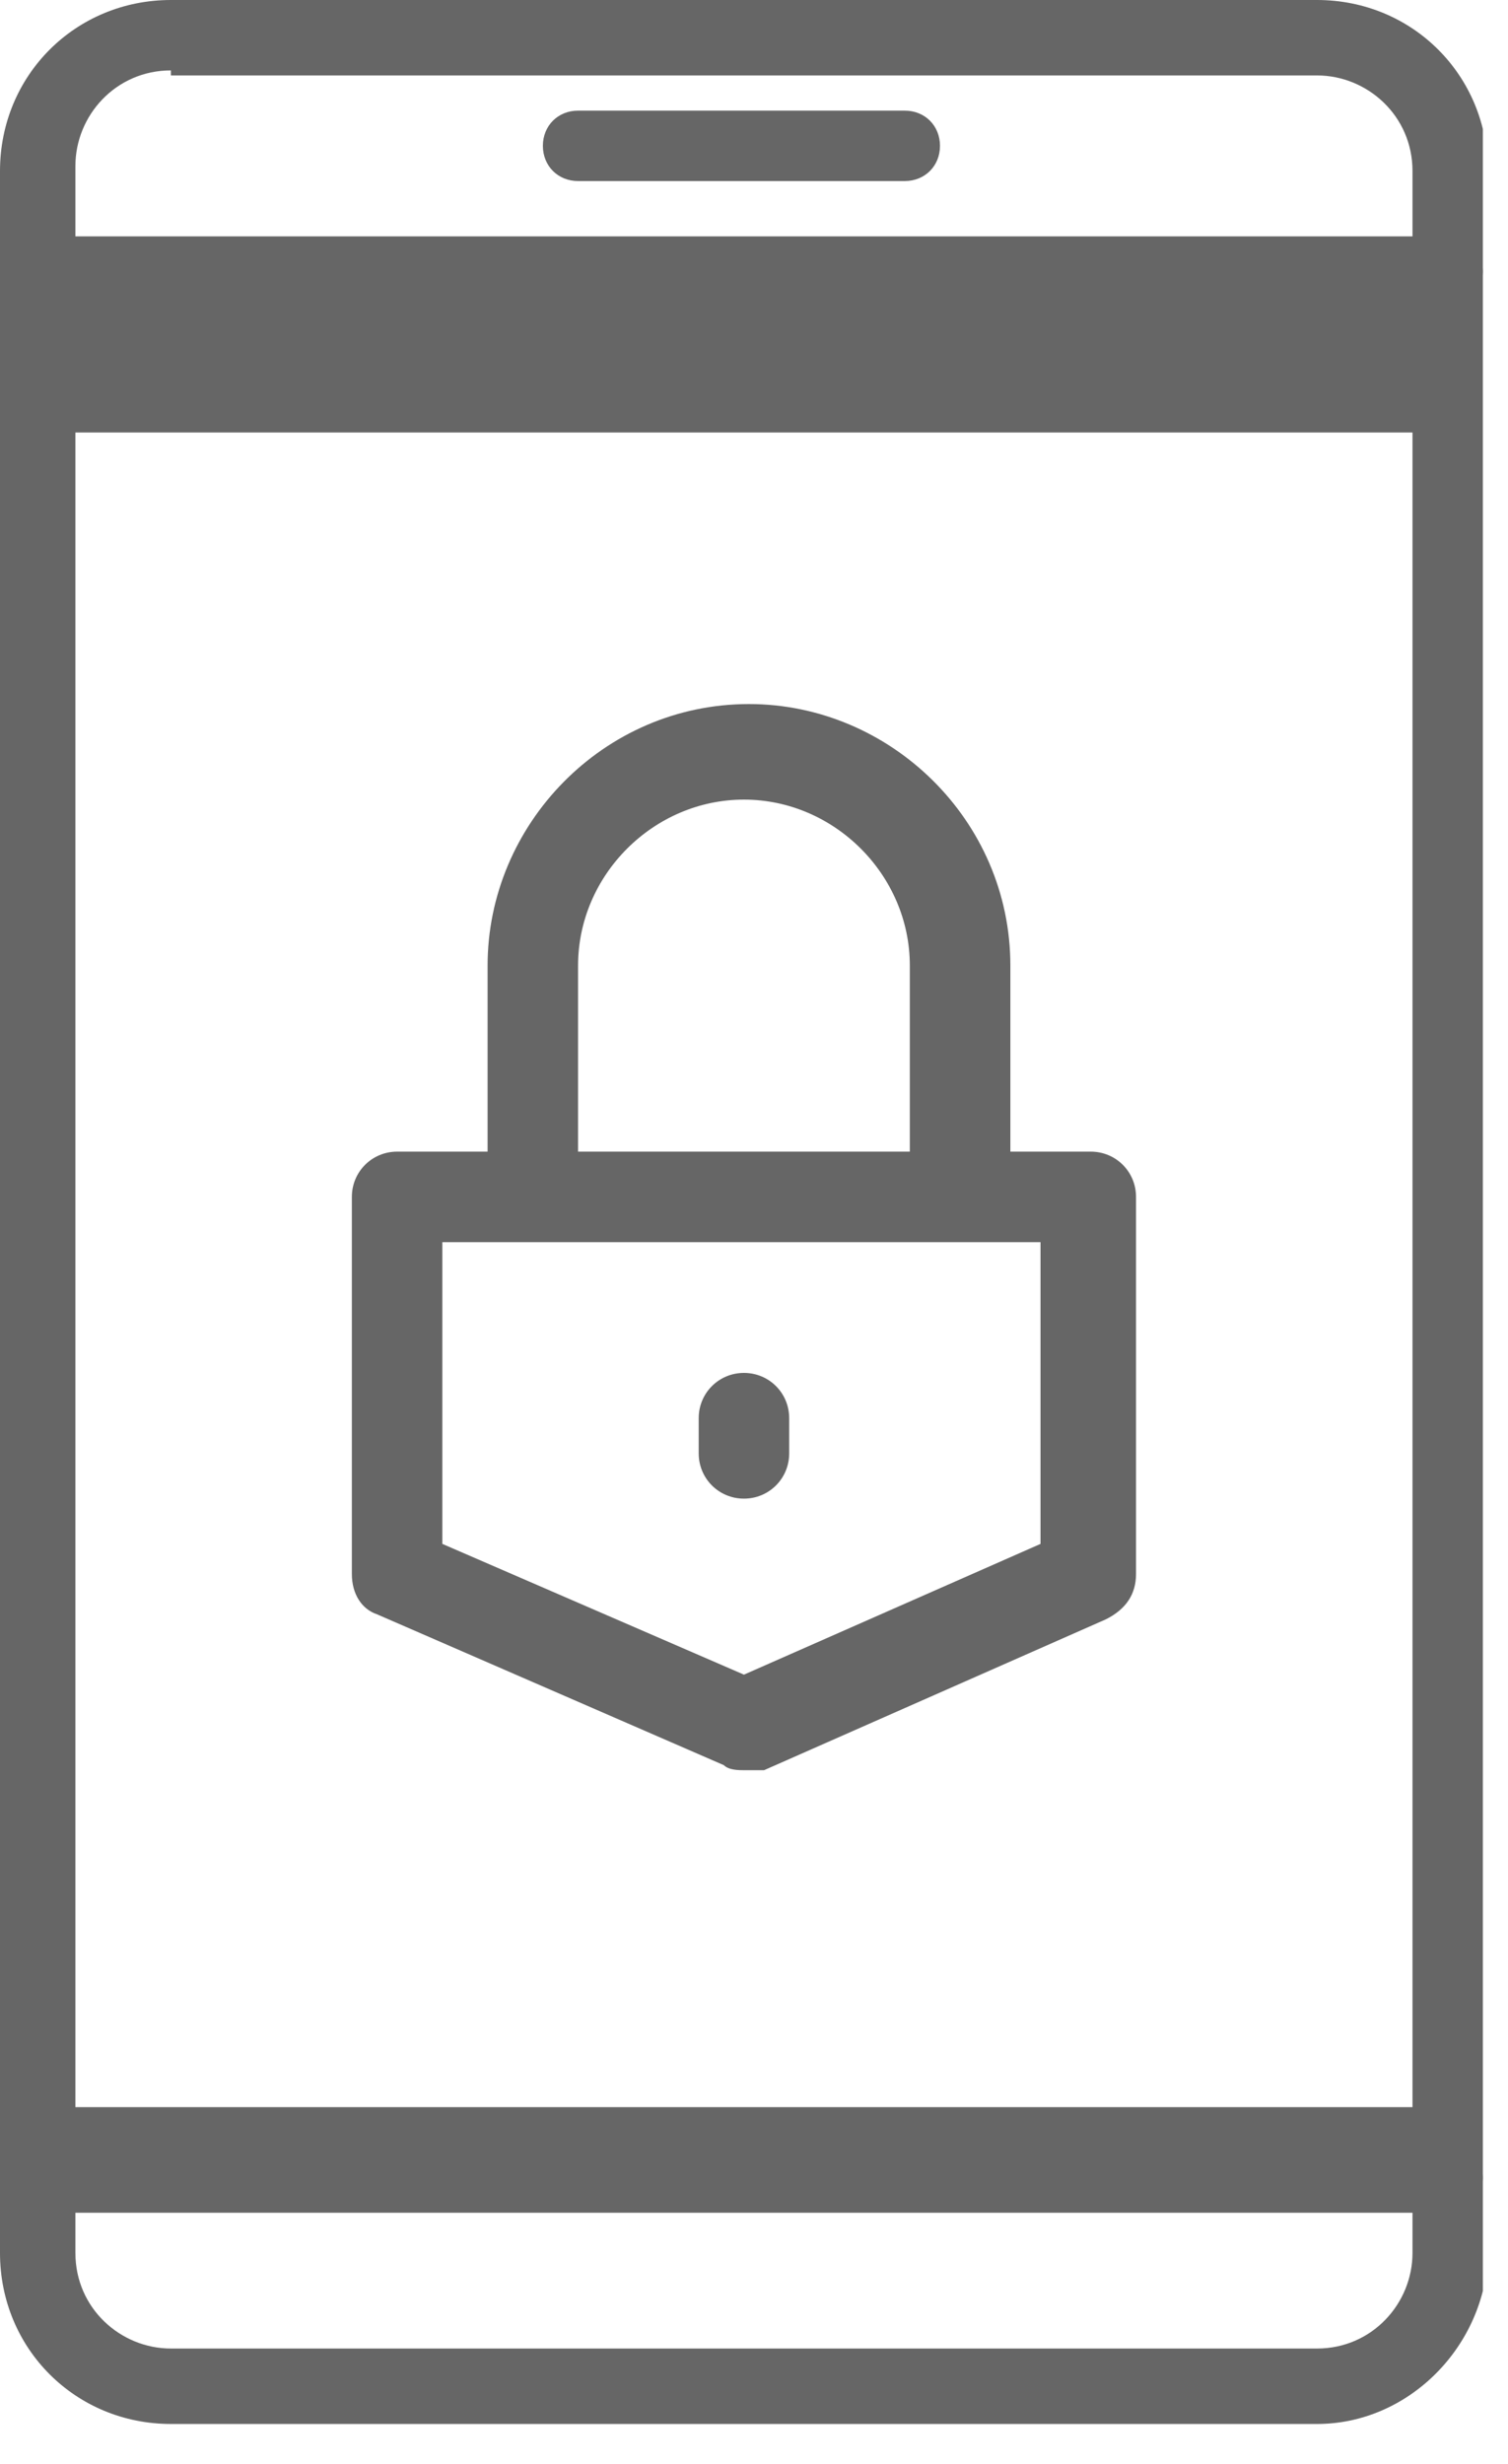 <svg width="30" height="49" viewBox="0 0 30 49" fill="none" xmlns="http://www.w3.org/2000/svg">
<g clip-path="url(#clip0)">
<path d="M28.8 5.4H0.7V8.6H28.8V5.4Z" fill="#666666"/>
<path d="M28.8 41.9H0.7V43.5H28.8V41.9Z" fill="#666666"/>
<path d="M26.2 48.2H3.4C1.5 48.2 0 46.7 0 44.8V3.4C0 1.5 1.5 0 3.4 0H26.2C28.1 0 29.6 1.5 29.6 3.4V44.9C29.5 46.7 28 48.2 26.2 48.2ZM3.4 1.4C2.3 1.4 1.5 2.3 1.5 3.3V44.8C1.5 45.9 2.4 46.7 3.4 46.7H26.2C27.3 46.7 28.1 45.8 28.1 44.8V3.4C28.1 2.3 27.2 1.5 26.2 1.5H3.4V1.4Z" fill="#666666"/>
<path d="M28.8 6.1H0.7C0.3 6.1 0 5.8 0 5.4C0 5 0.3 4.7 0.7 4.7H28.8C29.2 4.7 29.5 5 29.5 5.4C29.5 5.8 29.2 6.1 28.8 6.1Z" fill="#666666"/>
<path d="M28.8 44H0.7C0.3 44 0 43.7 0 43.3C0 42.9 0.3 42.6 0.7 42.6H28.8C29.2 42.6 29.5 42.9 29.5 43.3C29.5 43.7 29.2 44 28.8 44Z" fill="#666666"/>
<path d="M18 3.6H11.5C11.1 3.6 10.8 3.3 10.8 2.9C10.8 2.5 11.1 2.2 11.5 2.2H18C18.4 2.2 18.7 2.5 18.7 2.9C18.7 3.3 18.4 3.6 18 3.6Z" fill="#666666"/>
<path d="M19 24.3C18.5 24.3 18.1 23.9 18.1 23.4V19.2C18.1 17.4 16.6 15.9 14.8 15.9C13 15.9 11.5 17.4 11.5 19.2V23.4C11.5 23.9 11.1 24.3 10.6 24.3C10.1 24.3 9.7 23.9 9.7 23.4V19.2C9.7 16.4 12 14 14.9 14C17.7 14 20.1 16.3 20.1 19.2V23.4C19.9 23.9 19.5 24.3 19 24.3Z" fill="#666666"/>
<path d="M14.8 35.2C14.7 35.2 14.5 35.2 14.4 35.1L7.5 32.1C7.2 32 7 31.7 7 31.3V23.8C7 23.3 7.4 22.9 7.9 22.9H21.7C22.2 22.9 22.6 23.3 22.6 23.8V31.3C22.6 31.7 22.4 32 22 32.2L15.2 35.2C15.1 35.2 14.9 35.2 14.8 35.2ZM8.8 30.7L14.8 33.3L20.7 30.7V24.7H8.8V30.7Z" fill="#666666"/>
<path d="M14.8 29.8C14.3 29.8 13.9 29.4 13.9 28.9V28.2C13.9 27.7 14.3 27.3 14.8 27.3C15.3 27.3 15.7 27.7 15.7 28.2V28.9C15.7 29.4 15.3 29.8 14.8 29.8Z" fill="#666666"/>
</g>
<defs>
<clipPath id="clip0">
<rect width="29.5" height="48.2" fill="white"/>
</clipPath>
</defs>
</svg>
